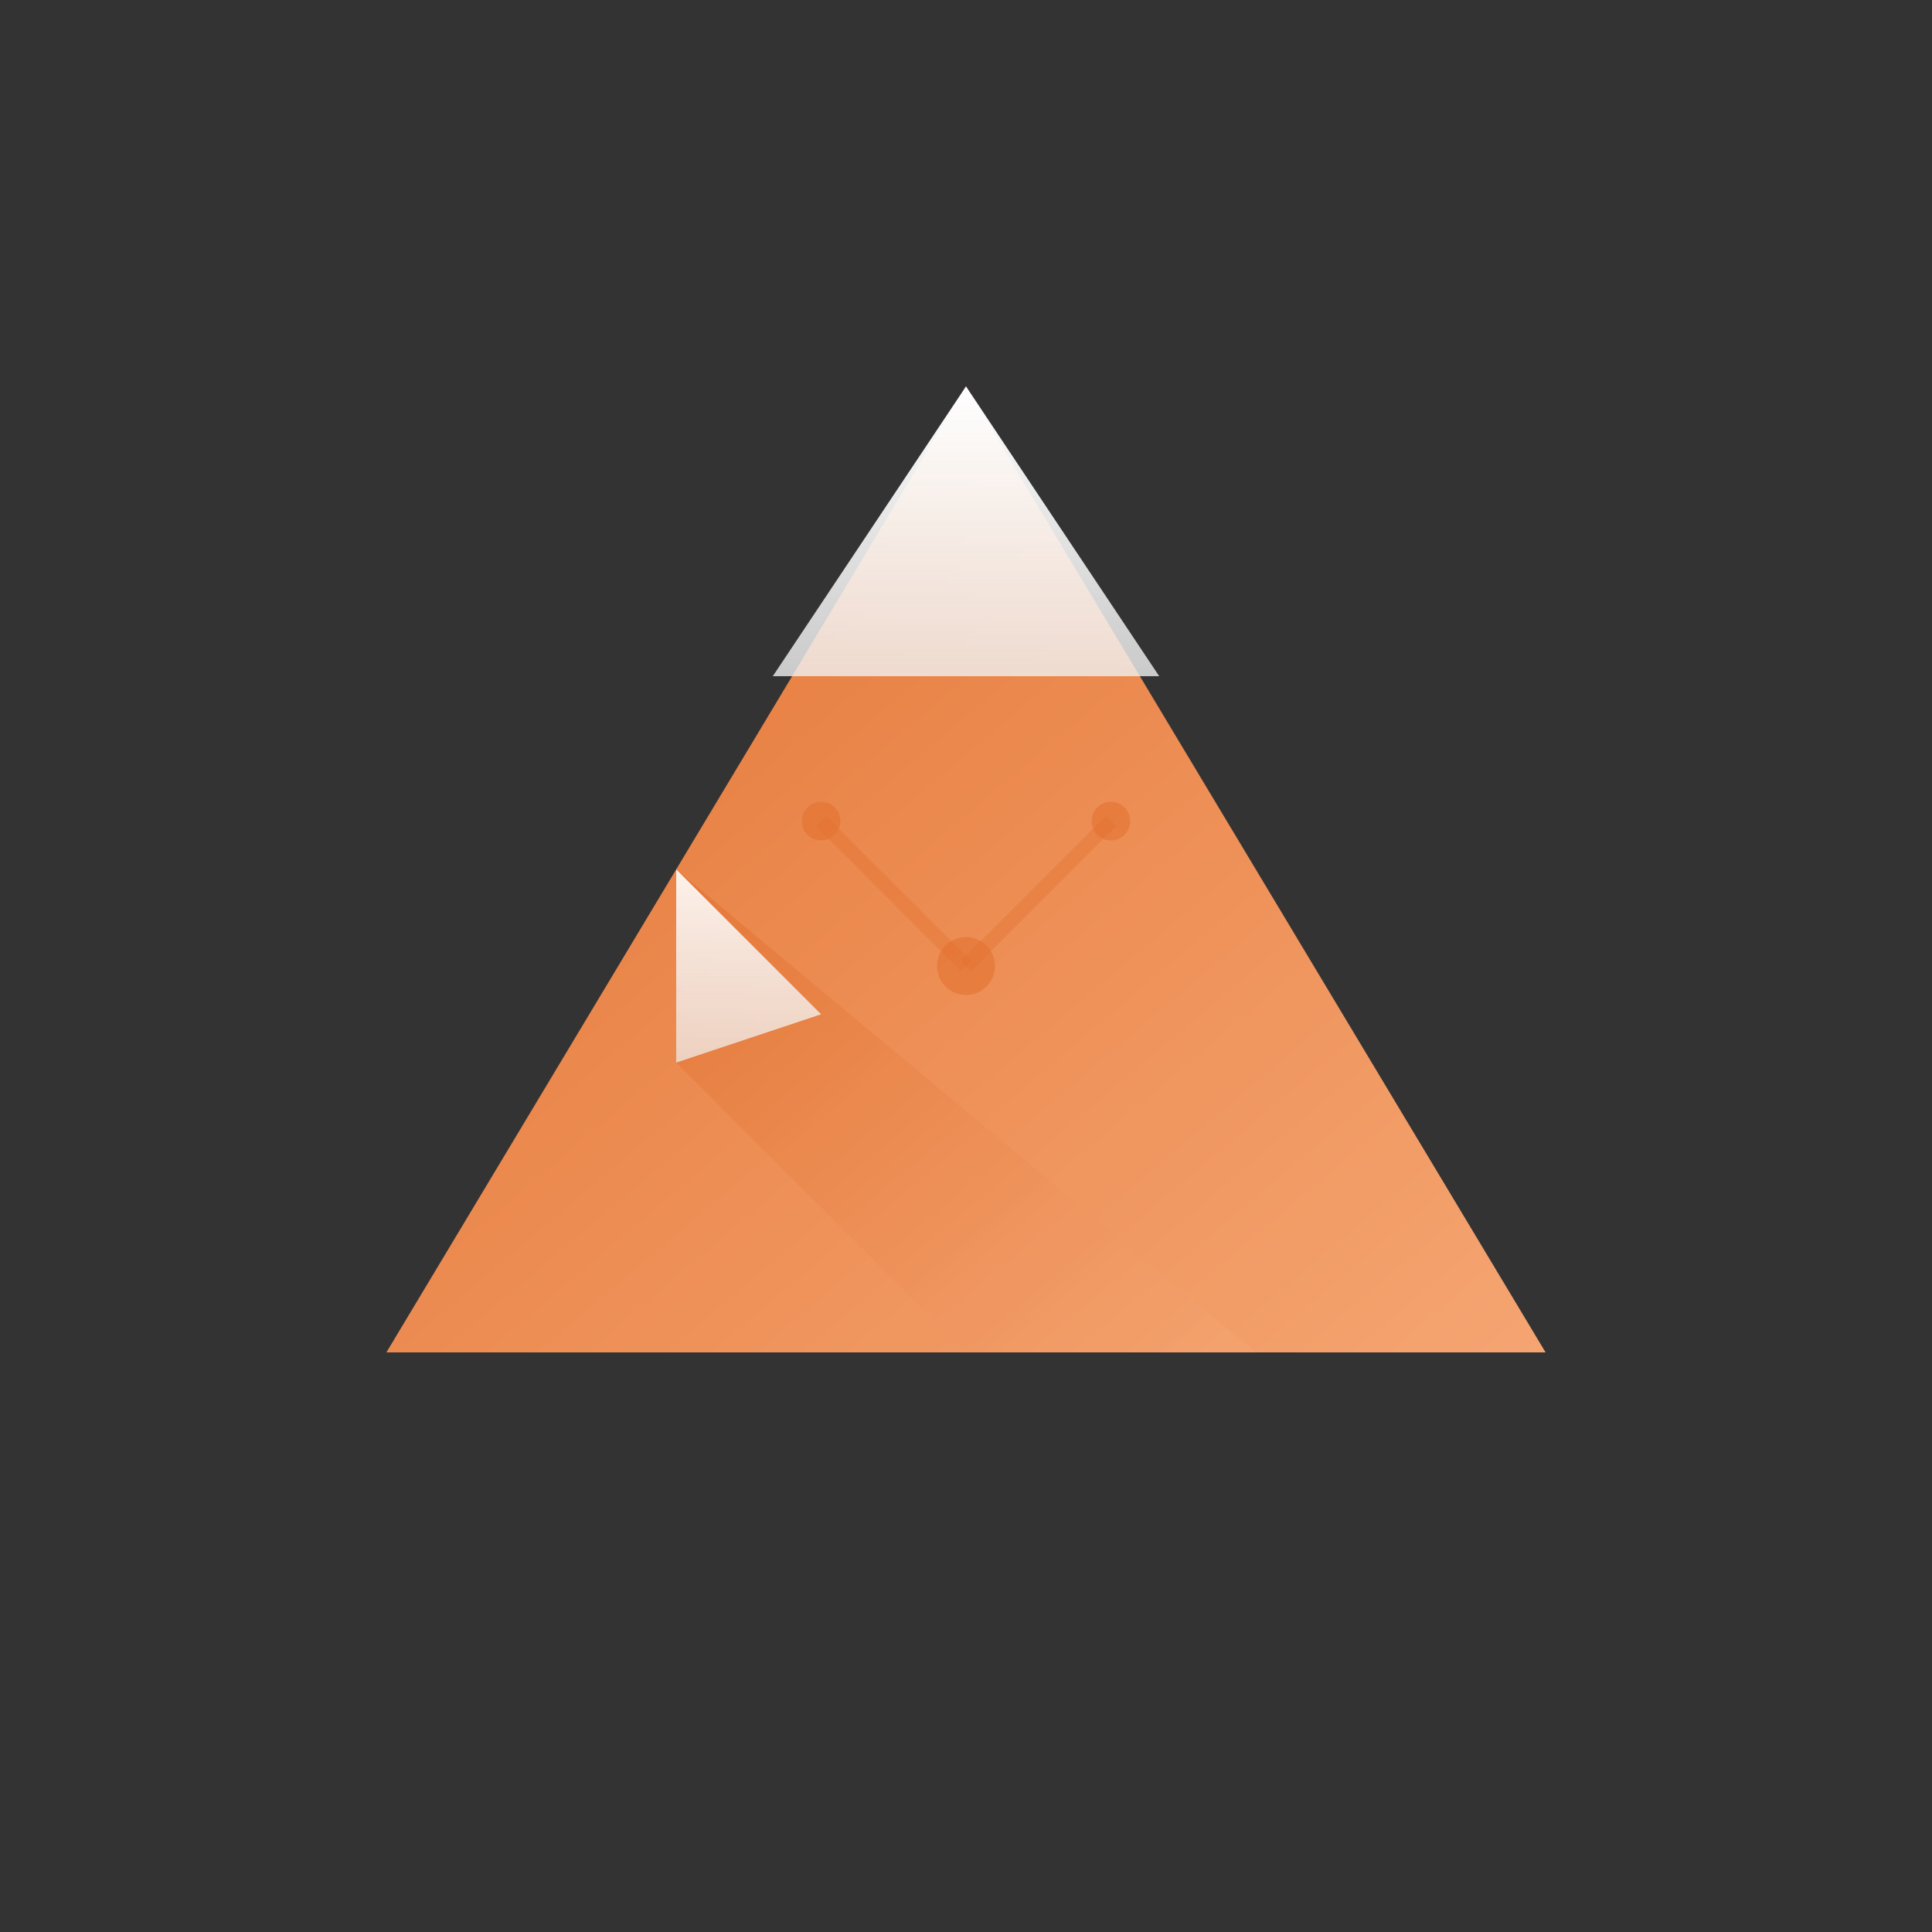 <svg width="200" height="200" viewBox="0 0 200 200" fill="none" xmlns="http://www.w3.org/2000/svg">
  <rect x="0" y="0" width="200" height="200" fill="#333333" stroke="none"/>
  <!-- Mountain peaks with gradient -->
  <defs>
    <linearGradient id="mountainGradient" x1="0%" y1="0%" x2="100%" y2="100%">
      <stop offset="0%" style="stop-color:#E37231;stop-opacity:1" />
      <stop offset="100%" style="stop-color:#F5A572;stop-opacity:1" />
    </linearGradient>
    <linearGradient id="snowGradient" x1="0%" y1="0%" x2="0%" y2="100%">
      <stop offset="0%" style="stop-color:#FFFFFF;stop-opacity:1" />
      <stop offset="100%" style="stop-color:#F0F0F0;stop-opacity:0.8" />
    </linearGradient>
  </defs>
  
  <!-- Main mountain shape -->
  <path d="M 100 40 L 160 140 L 40 140 Z" fill="url(#mountainGradient)" />
  <path d="M 70 90 L 130 140 L 100 140 L 70 110 Z" fill="url(#mountainGradient)" opacity="0.7" />
  
  <!-- Snow caps -->
  <path d="M 100 40 L 120 70 L 80 70 Z" fill="url(#snowGradient)" />
  <path d="M 70 90 L 85 105 L 70 110 Z" fill="url(#snowGradient)" opacity="0.9" />
  
  <!-- AI circuit pattern overlay -->
  <circle cx="100" cy="100" r="3" fill="#E37231" opacity="0.6" />
  <line x1="100" y1="100" x2="115" y2="85" stroke="#E37231" stroke-width="1.5" opacity="0.4" />
  <circle cx="115" cy="85" r="2" fill="#E37231" opacity="0.6" />
  <line x1="100" y1="100" x2="85" y2="85" stroke="#E37231" stroke-width="1.5" opacity="0.4" />
  <circle cx="85" cy="85" r="2" fill="#E37231" opacity="0.6" />
</svg>